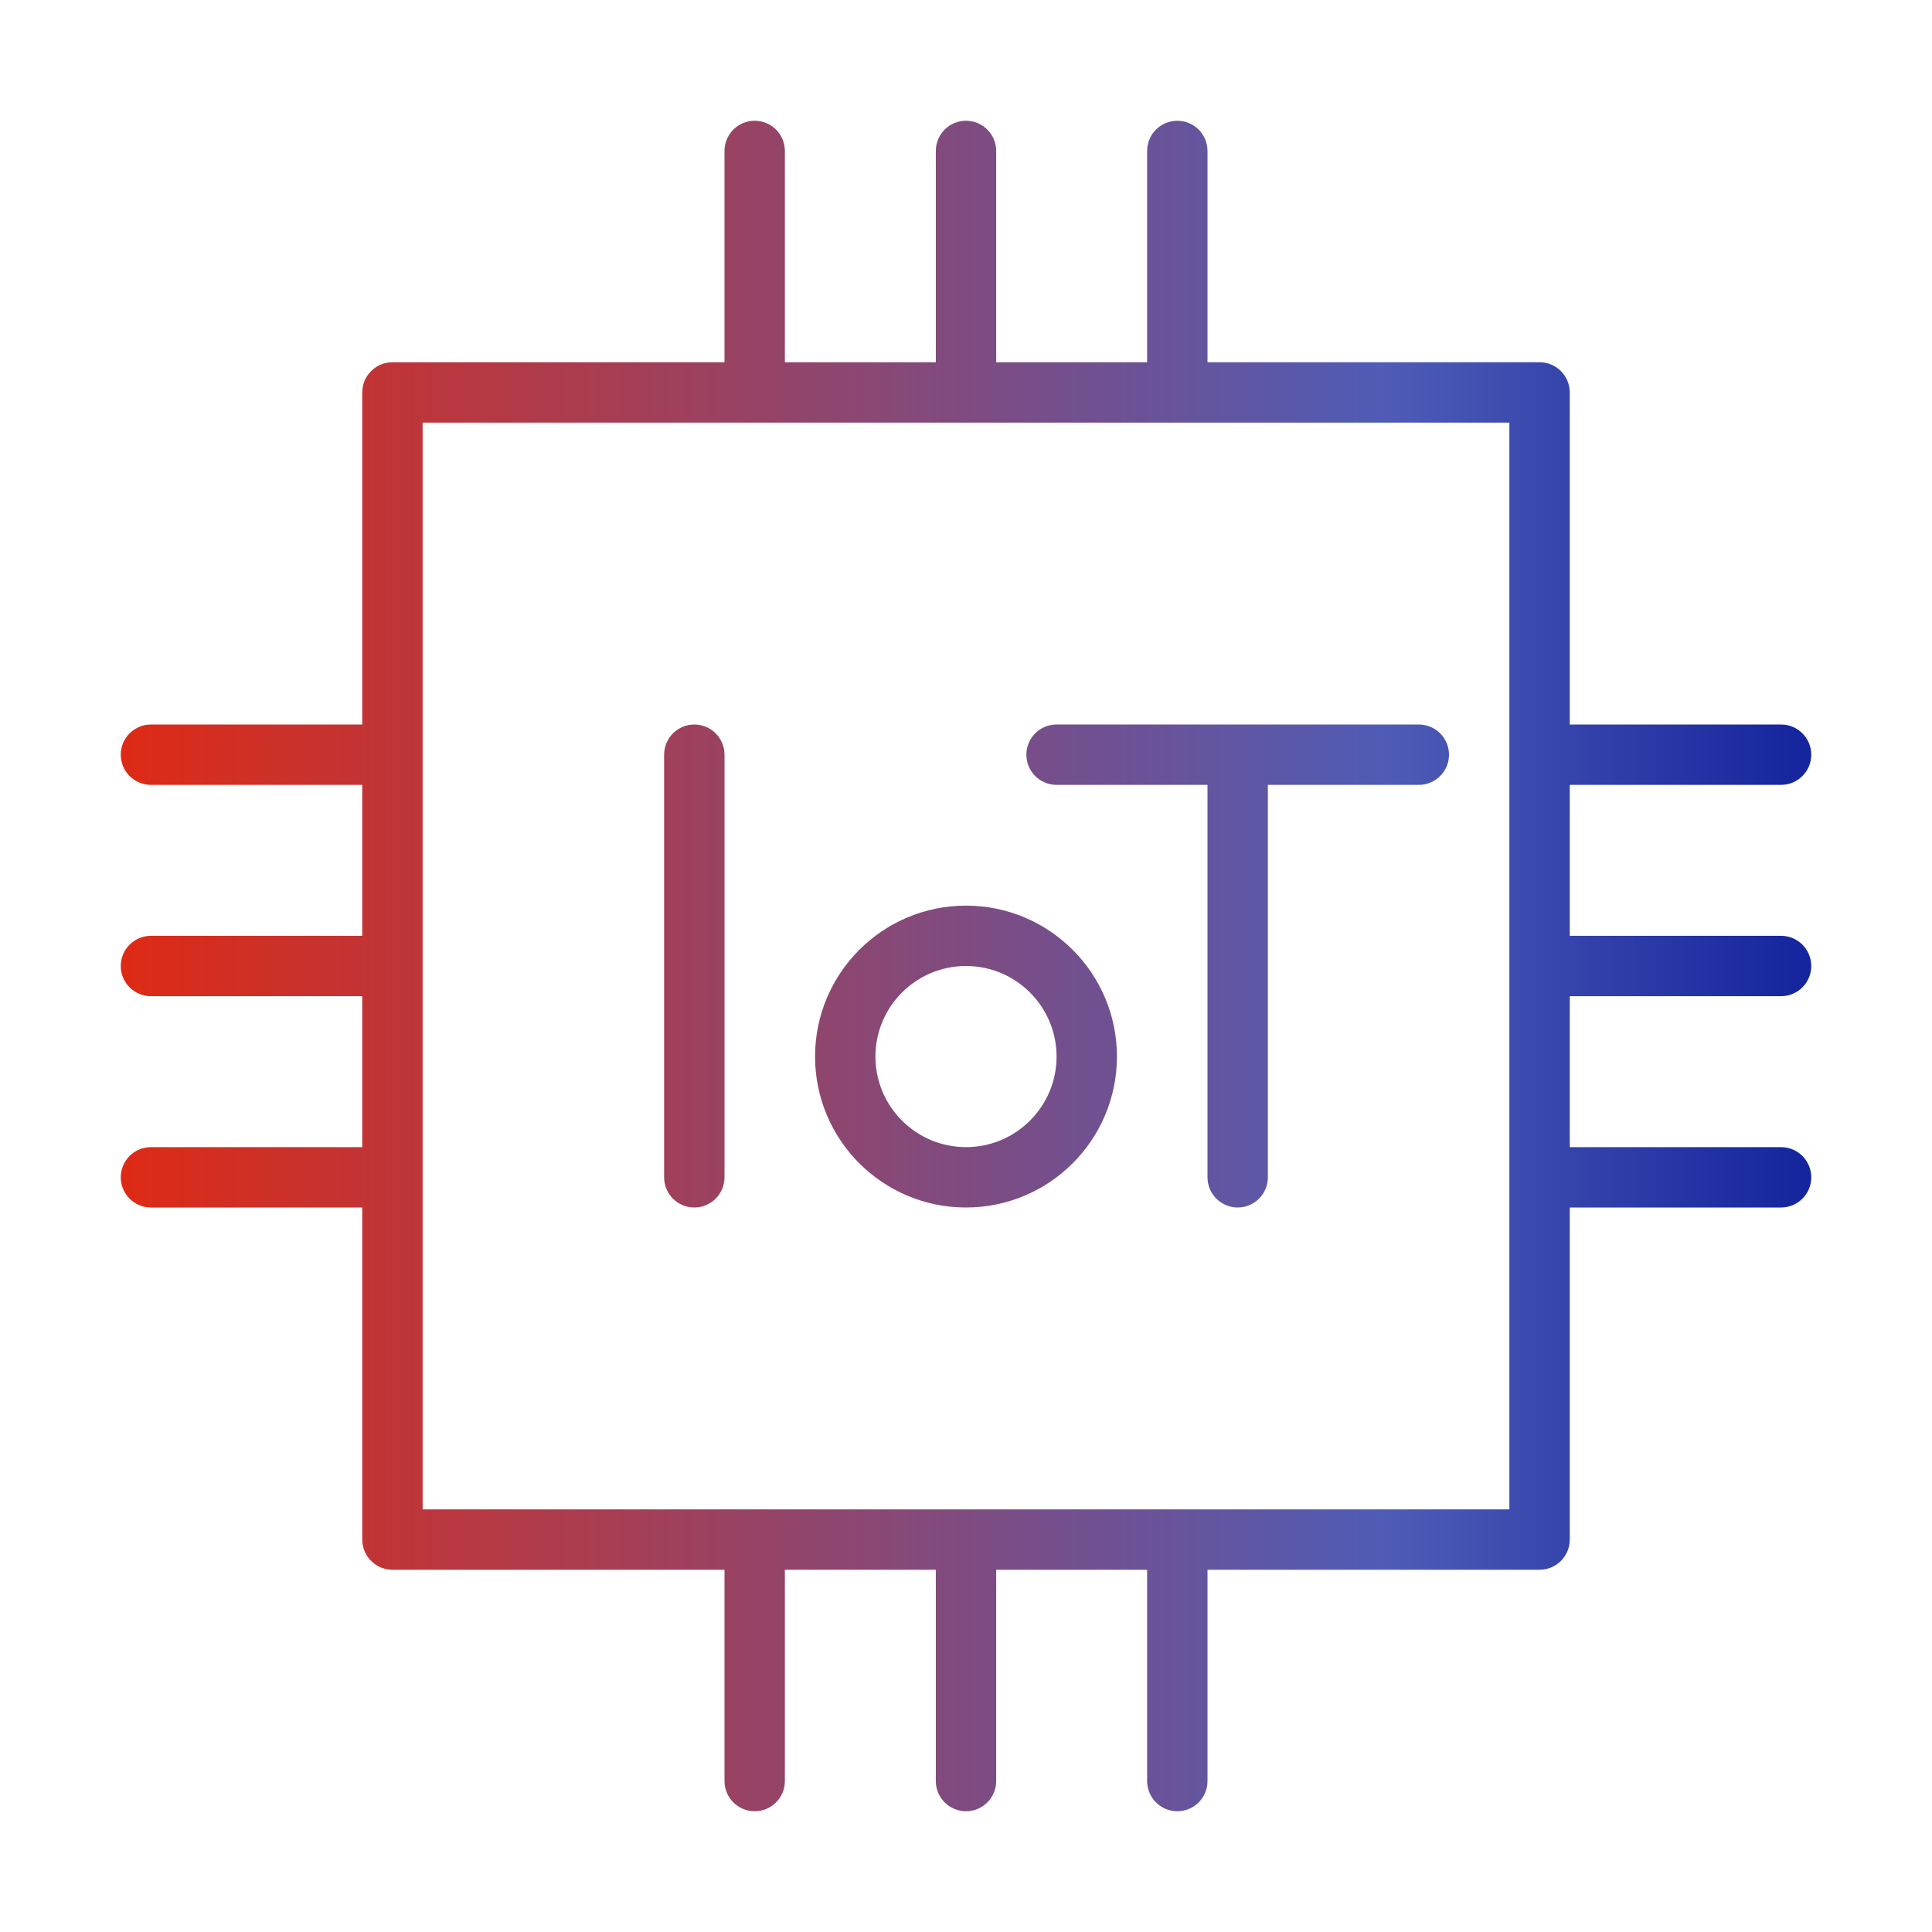 <?xml version="1.0" encoding="UTF-8"?>
<svg xmlns="http://www.w3.org/2000/svg" xmlns:xlink="http://www.w3.org/1999/xlink" clip-rule="evenodd" fill-rule="evenodd" stroke-linejoin="round" stroke-miterlimit="2" viewBox="0 0 32 32">
  <linearGradient id="_Linear1" gradientUnits="userSpaceOnUse" x1="50" x2="78" y1="16" y2="16">
    <stop offset="0" stop-color="#de2a15"></stop>
    <stop offset=".75" stop-color="#4f5cb6"></stop>
    <stop offset="1" stop-color="#13249d"></stop>
  </linearGradient>
  <g transform="translate(-48)">
    <path d="m67 6h-2.5v-3.5c0-.276-.224-.5-.5-.5s-.5.224-.5.5v3.5h-2.5v-3.5c0-.276-.224-.5-.5-.5s-.5.224-.5.5v3.5h-5.5c-.276 0-.5.224-.5.5v5.5h-3.5c-.276 0-.5.224-.5.5s.224.5.5.5h3.5v2.5h-3.5c-.276 0-.5.224-.5.5s.224.5.5.5h3.5v2.5h-3.5c-.276 0-.5.224-.5.5s.224.5.5.5h3.5v5.5c0 .276.224.5.5.5h5.5v3.5c0 .276.224.5.5.5s.5-.224.5-.5v-3.5h2.5v3.5c0 .276.224.5.5.5s.5-.224.5-.5v-3.5h2.5v3.5c0 .276.224.5.5.5s.5-.224.5-.5v-3.5h5.5c.276 0 .5-.224.5-.5v-5.5h3.5c.276 0 .5-.224.5-.5s-.224-.5-.5-.5h-3.5v-2.5h3.5c.276 0 .5-.224.5-.5s-.224-.5-.5-.5h-3.5v-2.5h3.5c.276 0 .5-.224.5-.5s-.224-.5-.5-.5h-3.5v-5.5c0-.276-.224-.5-.5-.5h-5.5v-3.5c0-.276-.224-.5-.5-.5s-.5.224-.5.5zm-12 6.5v-5.5h18v18h-18zm4 0v7c0 .276.224.5.5.5s.5-.224.5-.5v-7c0-.276-.224-.5-.5-.5s-.5.224-.5.5zm5 2.5c-1.38 0-2.5 1.12-2.5 2.5s1.12 2.5 2.5 2.5 2.5-1.12 2.5-2.5-1.12-2.5-2.5-2.5zm4-2v6.5c0 .276.224.5.5.5s.5-.224.5-.5v-6.5h2.5c.276 0 .5-.224.5-.5s-.224-.5-.5-.5h-6c-.276 0-.5.224-.5.5s.224.5.5.5zm-4 3c.828 0 1.5.672 1.5 1.5s-.672 1.5-1.5 1.5-1.5-.672-1.5-1.5.672-1.5 1.5-1.5z" fill="url(#_Linear1)"></path>
  </g>
</svg>
